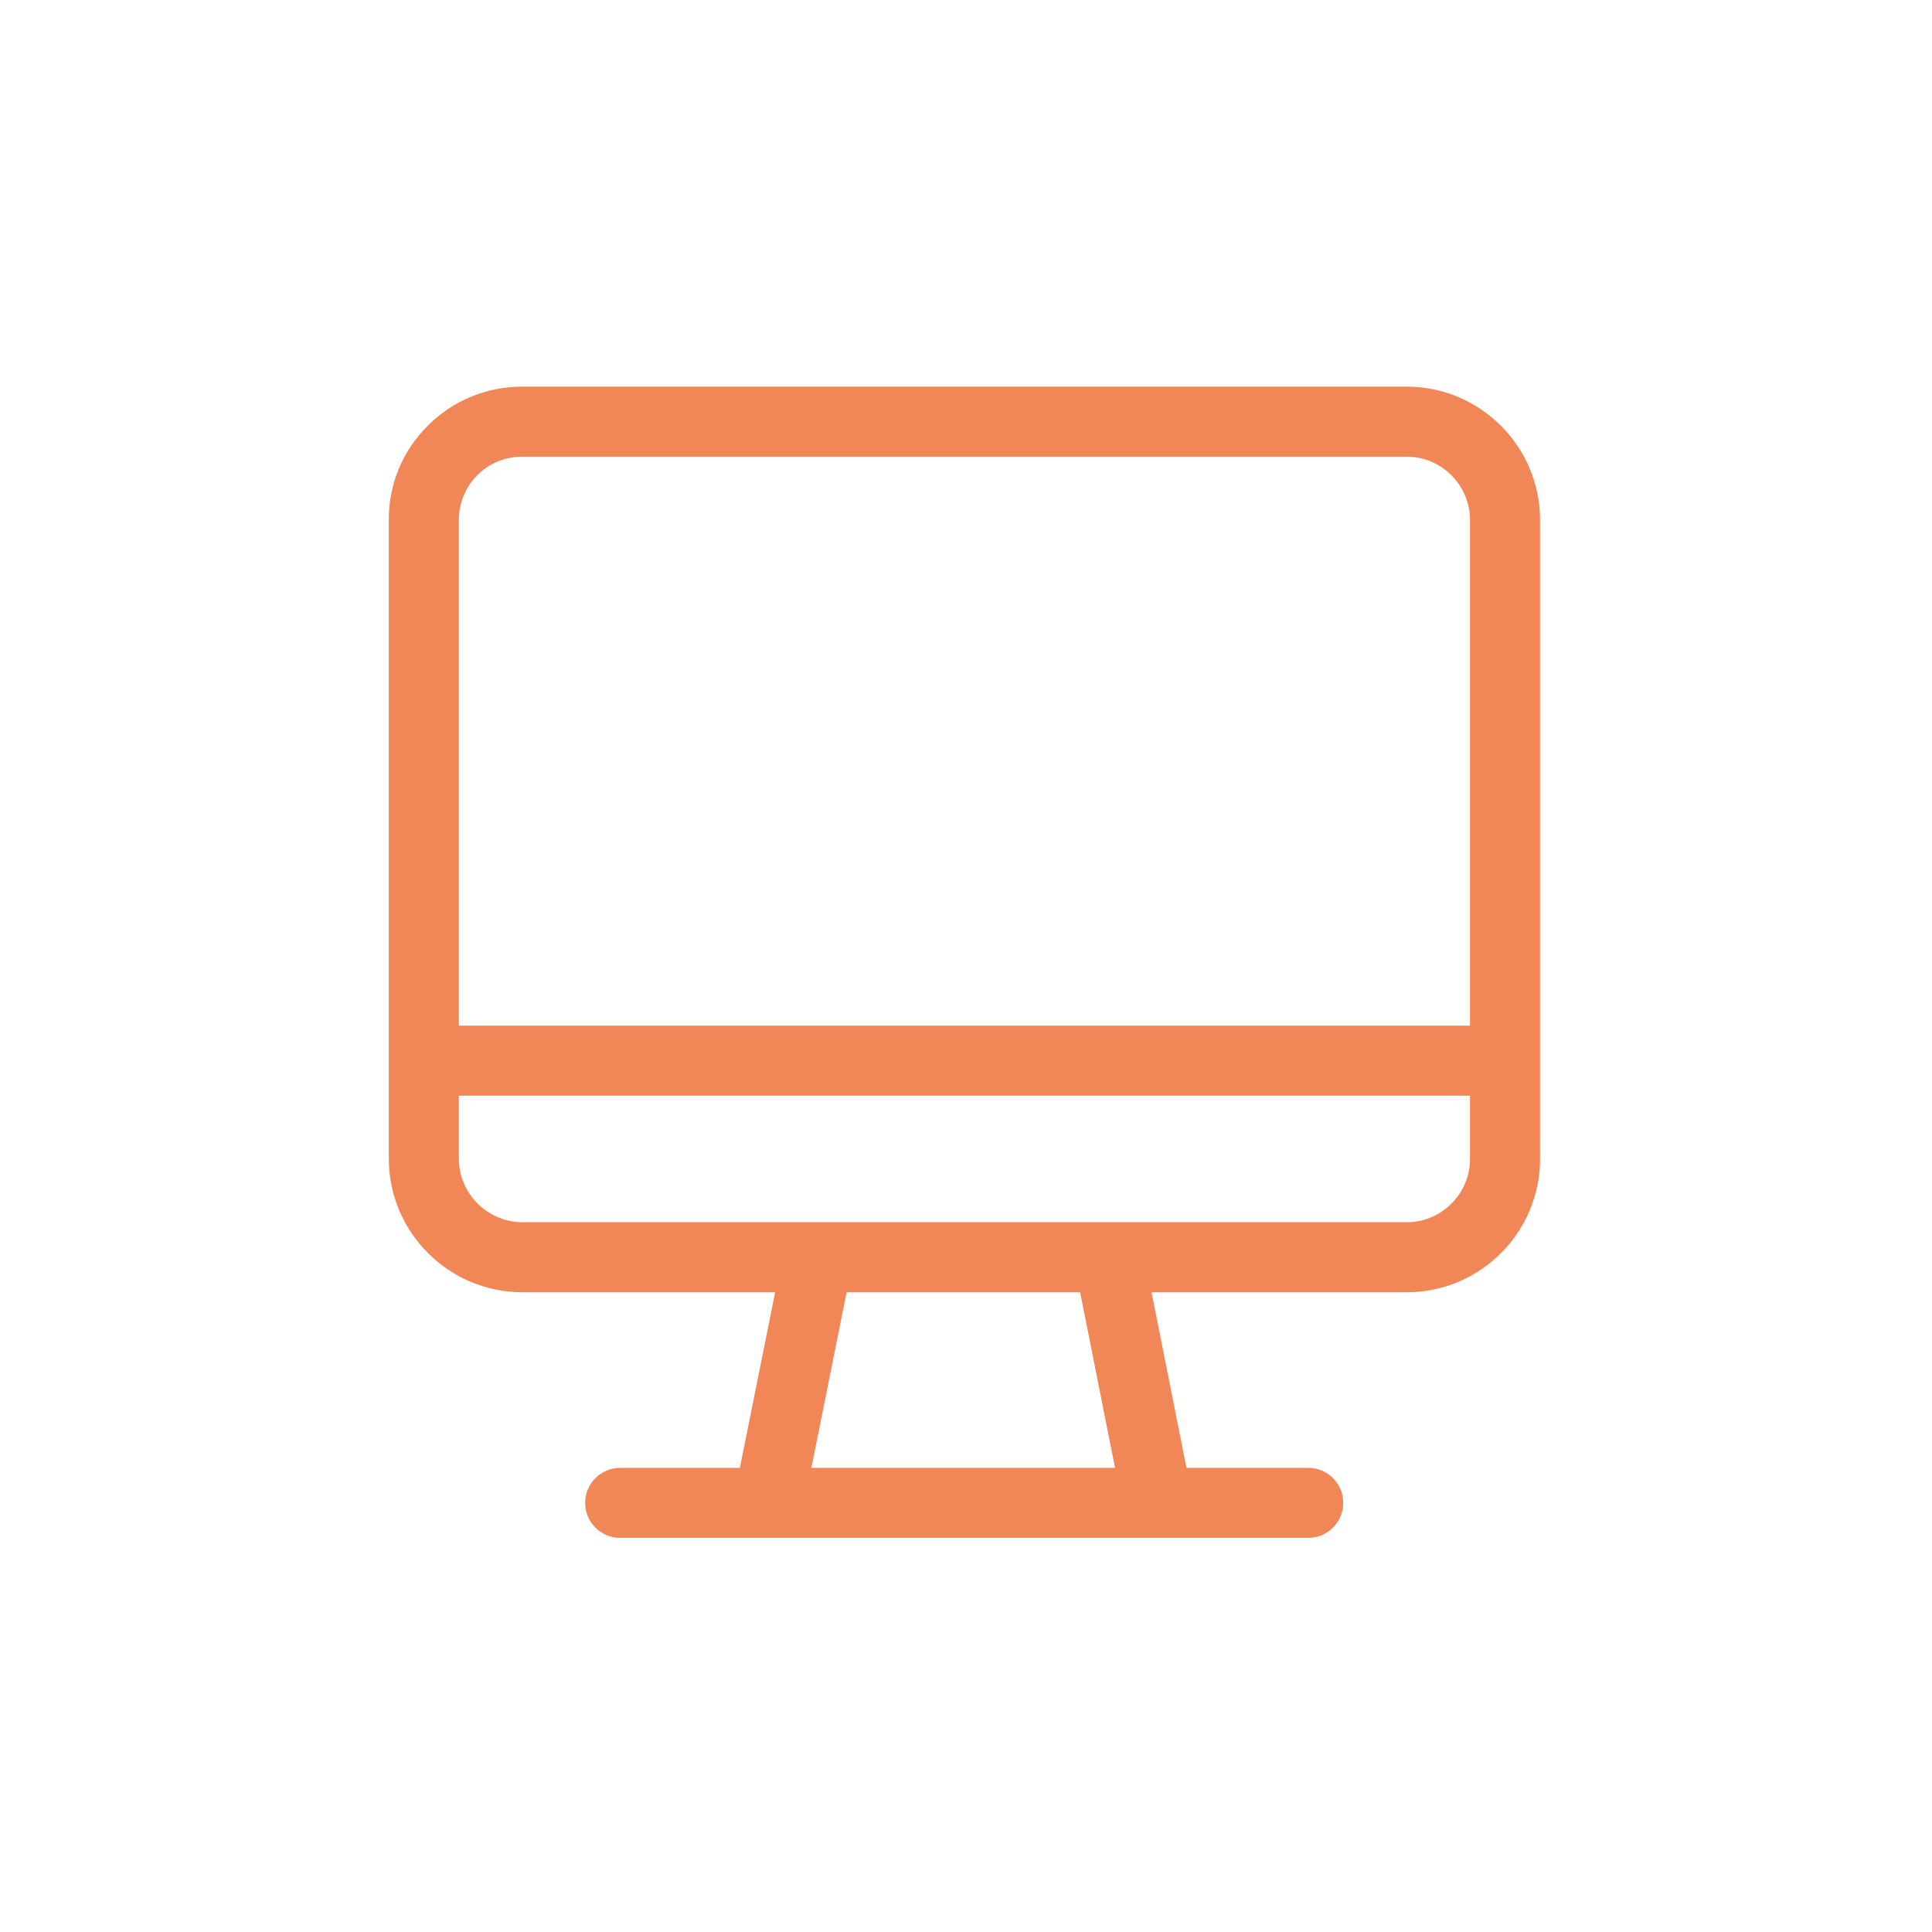 <?xml version="1.0" encoding="UTF-8"?> <!-- Generator: Adobe Illustrator 27.6.1, SVG Export Plug-In . SVG Version: 6.00 Build 0) --> <svg xmlns="http://www.w3.org/2000/svg" xmlns:xlink="http://www.w3.org/1999/xlink" version="1.1" id="Layer_1" x="0px" y="0px" viewBox="0 0 800 800" style="enable-background:new 0 0 800 800;" xml:space="preserve"> <style type="text/css"> .st0{fill:#F18657;} </style> <rect x="276.2" y="556.9" transform="matrix(0.197 -0.981 0.981 0.197 -296.714 780.763)" class="st0" width="103.7" height="29"></rect> <path class="st0" d="M541.7,636.8H256.8c-8,0-14.5-6.5-14.5-14.5s6.5-14.5,14.5-14.5h284.9c8,0,14.5,6.5,14.5,14.5 S549.7,636.8,541.7,636.8z"></path> <path class="st0" d="M582.5,535.1H216.2c-30.5-0.1-55.2-24.9-55.2-55.3V215.3c-0.1-14.6,5.6-28.5,16-38.9 c10.4-10.5,24.4-16.3,39.2-16.3h366.3c30.4,0,55.2,24.8,55.2,55.2v264.6C637.7,510.3,612.9,535.1,582.5,535.1z M216.2,189.1 c-7.1,0-13.7,2.7-18.6,7.7c-4.9,4.9-7.6,11.5-7.6,18.4v264.6c0,14.4,11.8,26.2,26.3,26.3h366.2c14.4,0,26.2-11.8,26.2-26.2V215.3 c0-14.4-11.8-26.2-26.2-26.2H216.2z"></path> <rect x="454.6" y="519.6" transform="matrix(0.981 -0.195 0.195 0.981 -102.345 102.344)" class="st0" width="29" height="103.7"></rect> <rect x="175.4" y="424.7" class="st0" width="447.7" height="29"></rect> </svg> 